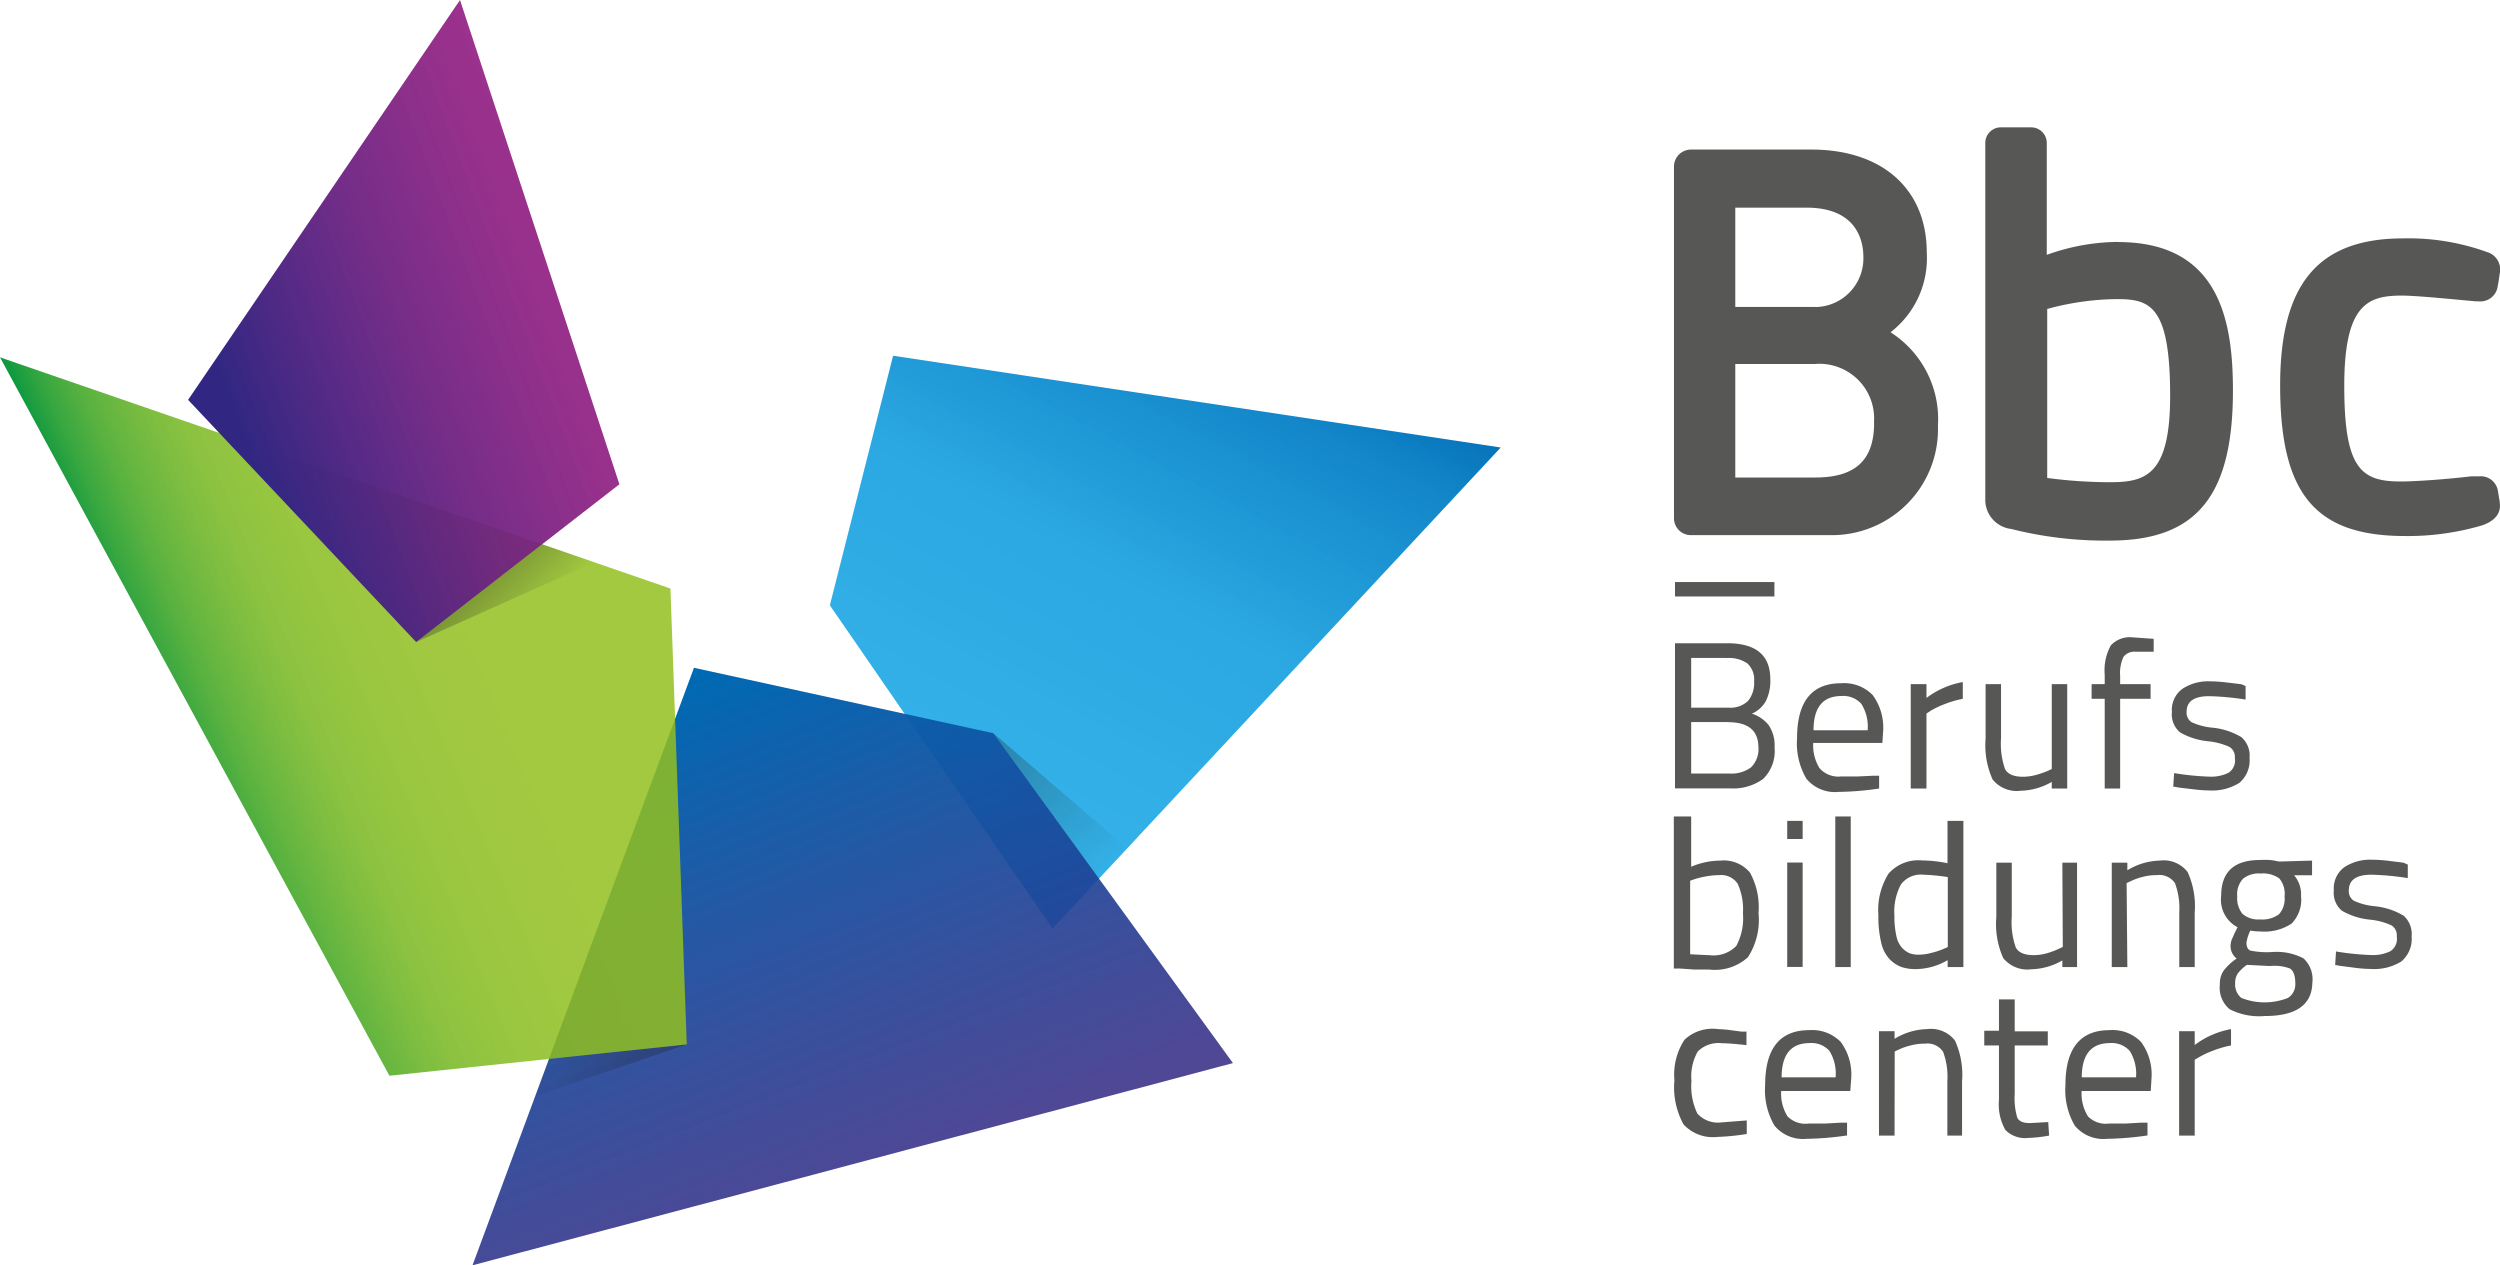 <svg xmlns="http://www.w3.org/2000/svg" xmlns:xlink="http://www.w3.org/1999/xlink" viewBox="0 0 170 86.04"><defs><linearGradient id="linear-gradient" x1="-543.79" y1="199.81" x2="-505.28" y2="188.82" gradientTransform="matrix(-0.7, 0.72, -0.72, -0.7, -152.17, 549.75)" gradientUnits="userSpaceOnUse"><stop offset="0" stop-color="#0069b3"/><stop offset="0.17" stop-color="#007cc4" stop-opacity="0.93"/><stop offset="0.55" stop-color="#0096db" stop-opacity="0.83"/><stop offset="1" stop-color="#009ee2" stop-opacity="0.8"/></linearGradient><linearGradient id="linear-gradient-2" x1="-724.72" y1="-177.27" x2="-692.23" y2="-194.51" gradientTransform="translate(-213.36 746.64) rotate(96.54)" gradientUnits="userSpaceOnUse"><stop offset="0" stop-color="#0069b3"/><stop offset="1" stop-color="#312782" stop-opacity="0.85"/></linearGradient><linearGradient id="linear-gradient-3" x1="144.53" y1="97.78" x2="150.12" y2="103.57" gradientTransform="matrix(0.93, -0.36, 0.36, 0.93, -132.08, 31.17)" gradientUnits="userSpaceOnUse"><stop offset="0" stop-color="#1d1d1b" stop-opacity="0"/><stop offset="1" stop-color="#1d1d1b" stop-opacity="0.3"/></linearGradient><linearGradient id="linear-gradient-4" x1="-383.39" y1="-344.83" x2="-353.1" y2="-360.91" gradientTransform="matrix(-1, -0.09, 0.09, -1, -308.05, -337.68)" gradientUnits="userSpaceOnUse"><stop offset="0" stop-color="#93c01f" stop-opacity="0.85"/><stop offset="0.43" stop-color="#91bf1f" stop-opacity="0.85"/><stop offset="0.58" stop-color="#89bd21" stop-opacity="0.86"/><stop offset="0.7" stop-color="#7bb924" stop-opacity="0.87"/><stop offset="0.78" stop-color="#67b329" stop-opacity="0.89"/><stop offset="0.86" stop-color="#4dac2f" stop-opacity="0.92"/><stop offset="0.93" stop-color="#2da236" stop-opacity="0.95"/><stop offset="0.99" stop-color="#08973e" stop-opacity="0.99"/><stop offset="1" stop-color="#009540"/></linearGradient><linearGradient id="linear-gradient-5" x1="-609.86" y1="-597.53" x2="-587.14" y2="-609.59" gradientTransform="matrix(0.66, -0.75, -0.75, -0.66, -30.04, -824.78)" gradientUnits="userSpaceOnUse"><stop offset="0" stop-color="#312782"/><stop offset="0.09" stop-color="#3d2682" stop-opacity="0.99"/><stop offset="0.49" stop-color="#6c2081" stop-opacity="0.94"/><stop offset="0.81" stop-color="#891c80" stop-opacity="0.91"/><stop offset="1" stop-color="#941b80" stop-opacity="0.9"/></linearGradient><linearGradient id="linear-gradient-6" x1="32.79" y1="39.33" x2="35.92" y2="42.57" gradientUnits="userSpaceOnUse"><stop offset="0" stop-color="#1d1d1b" stop-opacity="0.3"/><stop offset="1" stop-color="#1d1d1b" stop-opacity="0"/></linearGradient><linearGradient id="linear-gradient-7" x1="67.34" y1="50.07" x2="75.74" y2="58.77" xlink:href="#linear-gradient-6"/></defs><title>Bbc</title><g style="isolation:isolate"><g id="Ebene_167" data-name="Ebene 167"><path d="M147.57,27.4c0,5.45-1.71,5.87-4.12,5.87a32.26,32.26,0,0,1-4.24-.29V21.49a18.41,18.41,0,0,1,4.75-.67c2.25,0,3.61.45,3.61,6.58m-3.51-10.47a14.51,14.51,0,0,0-4.88.88V10.21a1.06,1.06,0,0,0-1.06-1.07h-2A1.06,1.06,0,0,0,135,10.21V34.38a2,2,0,0,0,1.76,2.07,26.18,26.18,0,0,0,6.71.79c5.87,0,8.37-3,8.37-10.2,0-4.7-.89-10.1-7.81-10.1" transform="translate(0 -0.48)" fill="#575756"/><path d="M168.56,33.54h0ZM170,34.72l-.14-.85a1.18,1.18,0,0,0-1.27-1l-.55,0c-.83.1-2.76.3-4.54.35h-.27c-2.7,0-3.82-.9-3.82-6.5s1.63-6.14,3.94-6.14c.81,0,2.83.19,4,.3l1,.09h.17a1.19,1.19,0,0,0,1.32-1c.05-.28.09-.47.13-.83a1.25,1.25,0,0,0-.66-1.45,15.71,15.71,0,0,0-5.89-1c-5.79,0-8.37,3.09-8.37,10,0,7.38,2.38,10.24,8.5,10.24a17.86,17.86,0,0,0,5.25-.73c1.16-.41,1.28-1.11,1.16-1.65" transform="translate(0 -0.48)" fill="#575756"/><path d="M123.48,21.35H118V14.6h4.84c3.49,0,3.87,2.34,3.87,3.35a3.31,3.31,0,0,1-3.27,3.41m4,7.87c0,2.54-1.27,3.72-4,3.72H118V25.23h5.43a3.72,3.72,0,0,1,4,4m1.12-6.15a6.36,6.36,0,0,0,2.47-5.43c0-4.29-3-7-7.85-7h-8.18a1.16,1.16,0,0,0-1.16,1.15V35.72a1.15,1.15,0,0,0,1.16,1.15h9.51a7.21,7.21,0,0,0,7.28-7.46,7,7,0,0,0-3.23-6.34" transform="translate(0 -0.48)" fill="#575756"/><path d="M113.9,44.22h3.55q2.93,0,2.93,2.44a3.08,3.08,0,0,1-.31,1.51,2.06,2.06,0,0,1-.94.84,2.38,2.38,0,0,1,1.14.78,2.45,2.45,0,0,1,.4,1.52,2.64,2.64,0,0,1-.78,2.14,3.48,3.48,0,0,1-2.26.64H113.9Zm3.51,1H115V48.6h2.53a1.74,1.74,0,0,0,1.33-.45,1.91,1.91,0,0,0,.42-1.34,1.49,1.49,0,0,0-.45-1.21A2.18,2.18,0,0,0,117.4,45.23Zm.11,4.36H115v3.5h2.61a2.22,2.22,0,0,0,1.46-.42,1.75,1.75,0,0,0,.5-1.41Q119.54,49.59,117.52,49.59Z" transform="translate(0 -0.48)" fill="#575756"/><path d="M125.19,53.28l1.12,0,1.06-.05.41,0,0,.87a20.47,20.47,0,0,1-2.76.23,2.52,2.52,0,0,1-2.18-.89,4.75,4.75,0,0,1-.64-2.76q0-3.74,3-3.74a2.71,2.71,0,0,1,2.14.8,3.74,3.74,0,0,1,.71,2.52L128,51h-4.7a2.94,2.94,0,0,0,.43,1.72A1.71,1.71,0,0,0,125.19,53.28Zm-1.87-3.14H127a2.92,2.92,0,0,0-.43-1.8,1.65,1.65,0,0,0-1.37-.53Q123.32,47.82,123.32,50.14Z" transform="translate(0 -0.48)" fill="#575756"/><path d="M129.93,54.1V47H131v.94a5.77,5.77,0,0,1,2.47-1.08V48a6.9,6.9,0,0,0-1.21.35,6.54,6.54,0,0,0-.94.44L131,49V54.1Z" transform="translate(0 -0.48)" fill="#575756"/><path d="M139.52,47h1.05v7.1h-1.05v-.45a4.42,4.42,0,0,1-2.1.6,2.11,2.11,0,0,1-1.92-.76,5.65,5.65,0,0,1-.48-2.78V47h1.05V50.7a5.23,5.23,0,0,0,.27,2.07c.18.35.59.53,1.23.53a3.51,3.51,0,0,0,.9-.13,6.19,6.19,0,0,0,.78-.27l.27-.13Z" transform="translate(0 -0.48)" fill="#575756"/><path d="M144.17,48V54.1h-1.05V48h-.89V47h.89v-.64a3.52,3.52,0,0,1,.42-2,1.77,1.77,0,0,1,1.48-.54l1.43.1v.88l-1.21,0a.94.94,0,0,0-.84.34,2.61,2.61,0,0,0-.23,1.31V47h2.07v1Z" transform="translate(0 -0.48)" fill="#575756"/><path d="M152.7,47.13l0,.92a18.9,18.9,0,0,0-2.48-.23q-1.53,0-1.53,1.06a.77.77,0,0,0,.34.71,4.29,4.29,0,0,0,1.39.37,4.73,4.73,0,0,1,2,.65,1.67,1.67,0,0,1,.55,1.41,2,2,0,0,1-.7,1.7,3.49,3.49,0,0,1-2.06.51,9.11,9.11,0,0,1-1-.07l-1-.12-.43-.07.06-.92a18.17,18.17,0,0,0,2.34.24,2.73,2.73,0,0,0,1.36-.26,1,1,0,0,0,.43-1,.8.8,0,0,0-.35-.75,4.48,4.48,0,0,0-1.44-.39,4.76,4.76,0,0,1-1.94-.61,1.6,1.6,0,0,1-.55-1.39,1.77,1.77,0,0,1,.73-1.58,3.17,3.17,0,0,1,1.82-.5,9.84,9.84,0,0,1,1.12.07l1.06.13Z" transform="translate(0 -0.48)" fill="#575756"/><path d="M117,59a2.31,2.31,0,0,1,2,.82,4.9,4.9,0,0,1,.58,2.75,4.67,4.67,0,0,1-.72,3,3.34,3.34,0,0,1-2.63.84c-.26,0-.58,0-1,0l-1-.07-.41,0V56H115v3.42A5.11,5.11,0,0,1,117,59Zm-.77,6.43a2.16,2.16,0,0,0,1.84-.63,4,4,0,0,0,.45-2.21,4.25,4.25,0,0,0-.35-2,1.34,1.34,0,0,0-1.27-.6,4.88,4.88,0,0,0-.91.09,5.33,5.33,0,0,0-.78.19l-.28.1v5C115.58,65.4,116,65.43,116.27,65.43Z" transform="translate(0 -0.48)" fill="#575756"/><path d="M121.53,57.53V56.3h1.05v1.23Zm0,8.7v-7.1h1.05v7.1Z" transform="translate(0 -0.48)" fill="#575756"/><path d="M124.8,66.24V56h1.05V66.24Z" transform="translate(0 -0.48)" fill="#575756"/><path d="M133.51,56.3v9.94h-1.07v-.47a4.38,4.38,0,0,1-2.16.61,3,3,0,0,1-1-.15,2.19,2.19,0,0,1-.79-.53,2.4,2.4,0,0,1-.57-1.13,7.5,7.5,0,0,1-.19-1.86,4.66,4.66,0,0,1,.69-2.82,2.69,2.69,0,0,1,2.28-.9,8.76,8.76,0,0,1,1.73.19V56.3Zm-3.08,9.1a3.53,3.53,0,0,0,.93-.13,5.11,5.11,0,0,0,.79-.26l.3-.13V60.12a14.2,14.2,0,0,0-1.67-.16,1.67,1.67,0,0,0-1.52.67,3.92,3.92,0,0,0-.44,2.11,6.12,6.12,0,0,0,.13,1.37,1.73,1.73,0,0,0,.38.81,1.49,1.49,0,0,0,.5.37A1.66,1.66,0,0,0,130.43,65.4Z" transform="translate(0 -0.48)" fill="#575756"/><path d="M140.24,59.14h1v7.1h-1v-.45a4.44,4.44,0,0,1-2.1.6,2.11,2.11,0,0,1-1.92-.76,5.65,5.65,0,0,1-.47-2.78V59.14h1.05v3.69a5.18,5.18,0,0,0,.27,2.07q.27.53,1.23.53a3.52,3.52,0,0,0,.9-.13A5.78,5.78,0,0,0,140,65l.27-.13Z" transform="translate(0 -0.48)" fill="#575756"/><path d="M144.66,66.24h-1.06v-7.1h1.06v.52a4.42,4.42,0,0,1,2.2-.66,2.06,2.06,0,0,1,1.9.78,5.64,5.64,0,0,1,.48,2.77v3.69h-1.05v-3.7a4.89,4.89,0,0,0-.29-2,1.28,1.28,0,0,0-1.24-.55,3.57,3.57,0,0,0-1,.13,3.92,3.92,0,0,0-.77.28l-.28.13Z" transform="translate(0 -0.48)" fill="#575756"/><path d="M154,69.57a4.42,4.42,0,0,1-2.38-.46,1.89,1.89,0,0,1-.67-1.68,1.58,1.58,0,0,1,.26-.95,4,4,0,0,1,.88-.82,1.07,1.07,0,0,1-.4-1,1.12,1.12,0,0,1,.12-.4c.08-.19.16-.36.23-.5l.11-.23a2.11,2.11,0,0,1-1.11-2.14q0-2.43,2.64-2.43a6,6,0,0,1,.68,0,4.81,4.81,0,0,1,.58.1l.21,0,2.07-.06V60L156,60a2,2,0,0,1,.47,1.42,2.29,2.29,0,0,1-.65,1.87,3.35,3.35,0,0,1-2.1.53,4,4,0,0,1-.7-.06,3,3,0,0,0-.26.81c0,.3.09.48.27.55a5.65,5.65,0,0,0,1.45.1,3.94,3.94,0,0,1,2.16.43,1.94,1.94,0,0,1,.6,1.66Q157.19,69.57,154,69.57Zm.34-3.4-1.55-.08a2.81,2.81,0,0,0-.63.6,1.17,1.17,0,0,0-.17.65,1.19,1.19,0,0,0,.42,1,4.32,4.32,0,0,0,3.17,0,1.1,1.1,0,0,0,.5-1c0-.51-.12-.84-.36-1A3,3,0,0,0,154.36,66.17ZM153.68,63a1.91,1.91,0,0,0,1.29-.35,1.56,1.56,0,0,0,.38-1.2,1.64,1.64,0,0,0-.36-1.24,1.93,1.93,0,0,0-1.28-.33,1.67,1.67,0,0,0-1.19.36,1.58,1.58,0,0,0-.39,1.2,1.69,1.69,0,0,0,.35,1.17A1.6,1.6,0,0,0,153.68,63Z" transform="translate(0 -0.48)" fill="#575756"/><path d="M163.73,59.27l0,.92a18.75,18.75,0,0,0-2.48-.23c-1,0-1.53.35-1.53,1.06a.77.77,0,0,0,.34.71,4.3,4.3,0,0,0,1.39.37,4.75,4.75,0,0,1,2,.65,1.68,1.68,0,0,1,.54,1.41,2,2,0,0,1-.7,1.7,3.51,3.51,0,0,1-2.07.51,9.21,9.21,0,0,1-1-.07l-1-.13-.43-.07.06-.92a18.17,18.17,0,0,0,2.34.24,2.7,2.7,0,0,0,1.36-.26,1,1,0,0,0,.43-1,.8.8,0,0,0-.35-.75,4.48,4.48,0,0,0-1.44-.39,4.75,4.75,0,0,1-1.94-.61,1.59,1.59,0,0,1-.55-1.39,1.78,1.78,0,0,1,.73-1.58,3.18,3.18,0,0,1,1.83-.5,9.74,9.74,0,0,1,1.11.07l1.06.13Z" transform="translate(0 -0.48)" fill="#575756"/><path d="M116.83,70.46a7.7,7.7,0,0,1,.77.06l.82.11.34,0,0,.92q-1.14-.13-1.67-.13a2,2,0,0,0-1.64.56,3.39,3.39,0,0,0-.43,2,4.28,4.28,0,0,0,.4,2.22,1.89,1.89,0,0,0,1.67.6l1.69-.13,0,.92a15.12,15.12,0,0,1-2,.2,2.71,2.71,0,0,1-2.3-.85,5.23,5.23,0,0,1-.62-3,4.34,4.34,0,0,1,.68-2.75A2.77,2.77,0,0,1,116.83,70.46Z" transform="translate(0 -0.48)" fill="#575756"/><path d="M123,76.88l1.12,0,1.07-.06.41,0,0,.87a20.79,20.79,0,0,1-2.75.23,2.52,2.52,0,0,1-2.18-.89,4.75,4.75,0,0,1-.64-2.76q0-3.74,3-3.74a2.72,2.72,0,0,1,2.14.8,3.74,3.74,0,0,1,.71,2.52l-.06.82h-4.7a2.93,2.93,0,0,0,.43,1.72A1.7,1.7,0,0,0,123,76.88Zm-1.87-3.14h3.69a2.91,2.91,0,0,0-.42-1.8,1.64,1.64,0,0,0-1.36-.53Q121.15,71.42,121.15,73.75Z" transform="translate(0 -0.48)" fill="#575756"/><path d="M128.83,77.7h-1.06v-7.1h1.06v.52a4.43,4.43,0,0,1,2.2-.66,2.07,2.07,0,0,1,1.91.78,5.64,5.64,0,0,1,.48,2.77V77.7h-1V74a4.85,4.85,0,0,0-.29-2,1.28,1.28,0,0,0-1.24-.55,3.54,3.54,0,0,0-1,.13,3.86,3.86,0,0,0-.77.27l-.28.13Z" transform="translate(0 -0.48)" fill="#575756"/><path d="M139.25,71.57H137v3.31a4.67,4.67,0,0,0,.17,1.59c.11.25.4.38.85.38l1.26-.07.06.92a9.46,9.46,0,0,1-1.43.16,1.87,1.87,0,0,1-1.55-.55,3.54,3.54,0,0,1-.43-2.05V71.57h-1v-1h1V68.44H137v2.17h2.25Z" transform="translate(0 -0.48)" fill="#575756"/><path d="M143.43,76.88l1.12,0,1.07-.06.41,0,0,.87a20.74,20.74,0,0,1-2.75.23,2.52,2.52,0,0,1-2.19-.89,4.78,4.78,0,0,1-.64-2.76q0-3.74,3-3.74a2.71,2.71,0,0,1,2.14.8,3.74,3.74,0,0,1,.71,2.52l-.05.82h-4.7a2.93,2.93,0,0,0,.43,1.72A1.7,1.7,0,0,0,143.43,76.88Zm-1.87-3.14h3.69a2.93,2.93,0,0,0-.43-1.8,1.65,1.65,0,0,0-1.36-.53Q141.56,71.42,141.56,73.75Z" transform="translate(0 -0.48)" fill="#575756"/><path d="M148.18,77.7v-7.1h1.06v.94a5.82,5.82,0,0,1,2.47-1.08v1.11a7,7,0,0,0-1.21.35,6.31,6.31,0,0,0-.95.44l-.31.18V77.7Z" transform="translate(0 -0.48)" fill="#575756"/><rect x="113.9" y="39.58" width="6.76" height="0.98" fill="#575756"/><polygon points="102.05 30.43 71.57 63.14 56.43 41.16 60.73 24.19 102.05 30.43" fill="url(#linear-gradient)"/><polygon points="67.55 49.86 83.84 72.29 32.13 86.04 47.19 45.41 67.55 49.86" fill="url(#linear-gradient-2)"/><polygon points="37.33 72.01 36.4 74.53 46.7 71.02 37.33 72.01" fill="url(#linear-gradient-3)" style="mix-blend-mode:multiply"/><polygon points="46.7 71.02 26.48 73.15 0 24.3 45.59 40.02 46.7 71.02" fill="url(#linear-gradient-4)"/><polygon points="28.3 43.66 42.12 32.93 31.28 0 12.79 27.19 28.3 43.66" fill="url(#linear-gradient-5)"/><polygon points="40.41 38.23 36.87 37.01 28.3 43.66 28.3 43.66 40.41 38.23" fill="url(#linear-gradient-6)" style="mix-blend-mode:multiply"/><polygon points="76.65 57.69 74.73 59.75 67.55 49.86 76.65 57.69" fill="url(#linear-gradient-7)" style="mix-blend-mode:multiply"/></g></g></svg>